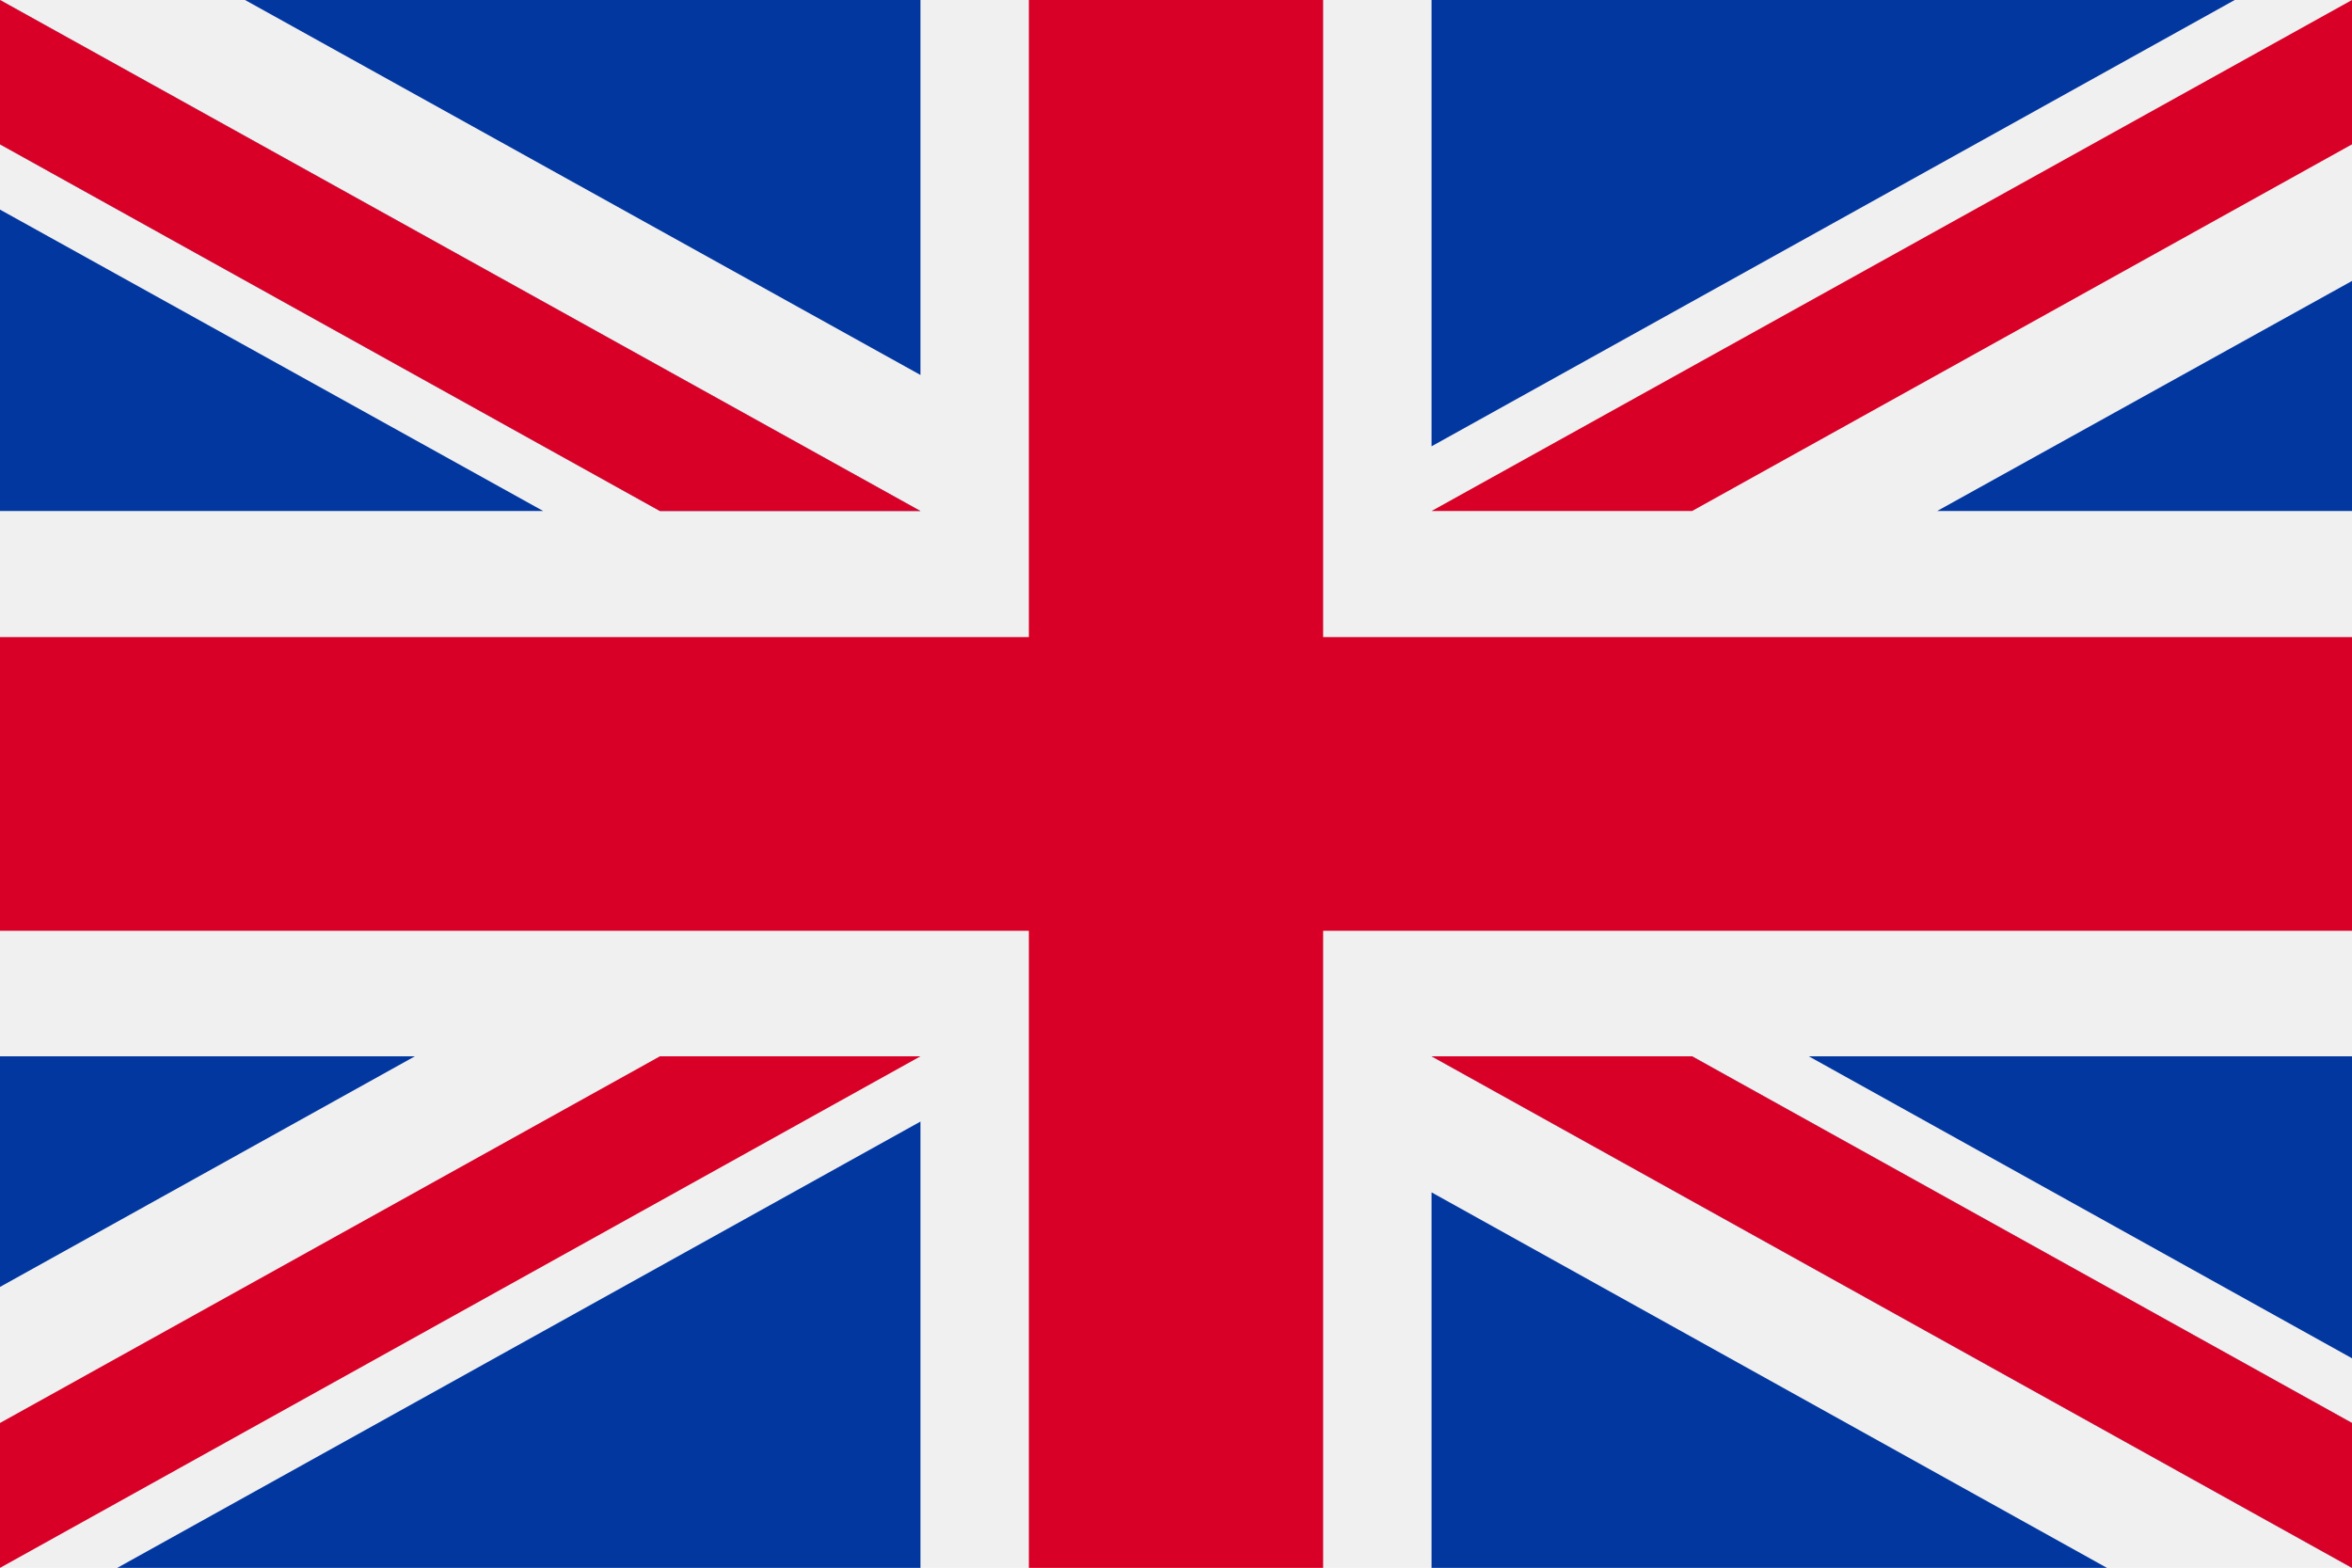 <?xml version="1.0" encoding="utf-8"?>
<!-- Generator: Adobe Illustrator 22.1.0, SVG Export Plug-In . SVG Version: 6.00 Build 0)  -->
<svg version="1.1" id="Capa_1" xmlns="http://www.w3.org/2000/svg" xmlns:xlink="http://www.w3.org/1999/xlink" x="0px" y="0px"
	 viewBox="0 0 425.2 283.5" style="enable-background:new 0 0 425.2 283.5;" xml:space="preserve">
<style type="text/css">
	.st0{fill:#F0F0F0;}
	.st1{fill:#D80027;}
	.st2{fill:#0237A0;}
</style>
<g>
	<rect y="0" class="st0" width="425.2" height="283.5"/>
	<polygon class="st1" points="239.2,0 186,0 186,115.2 0,115.2 0,168.3 186,168.3 186,283.5 239.2,283.5 239.2,168.3 425.2,168.3 
		425.2,115.2 239.2,115.2 	"/>
	<g>
		<polygon class="st2" points="327,191 425.2,245.6 425.2,191 		"/>
		<polygon class="st2" points="258.8,191 425.2,283.5 425.2,257.3 305.9,191 		"/>
		<polygon class="st2" points="380.9,283.5 258.8,215.6 258.8,283.5 		"/>
	</g>
	<polygon class="st0" points="258.8,191 425.2,283.5 425.2,257.3 305.9,191 	"/>
	<polygon class="st1" points="258.8,191 425.2,283.5 425.2,257.3 305.9,191 	"/>
	<g>
		<polygon class="st2" points="75,191 0,232.7 0,191 		"/>
		<polygon class="st2" points="166.4,202.8 166.4,283.5 21.2,283.5 		"/>
	</g>
	<polygon class="st1" points="119.3,191 0,257.3 0,283.5 0,283.5 166.4,191 	"/>
	<g>
		<polygon class="st2" points="98.2,92.4 0,37.9 0,92.4 		"/>
		<polygon class="st2" points="166.4,92.4 0,0 0,26.1 119.3,92.4 		"/>
		<polygon class="st2" points="44.3,0 166.4,67.8 166.4,0 		"/>
	</g>
	<polygon class="st0" points="166.4,92.4 0,0 0,26.1 119.3,92.4 	"/>
	<polygon class="st1" points="166.4,92.4 0,0 0,26.1 119.3,92.4 	"/>
	<g>
		<polygon class="st2" points="350.2,92.4 425.2,50.8 425.2,92.4 		"/>
		<polygon class="st2" points="258.8,80.7 258.8,0 404,0 		"/>
	</g>
	<polygon class="st1" points="305.9,92.4 425.2,26.1 425.2,0 425.2,0 258.8,92.4 	"/>
</g>
</svg>
